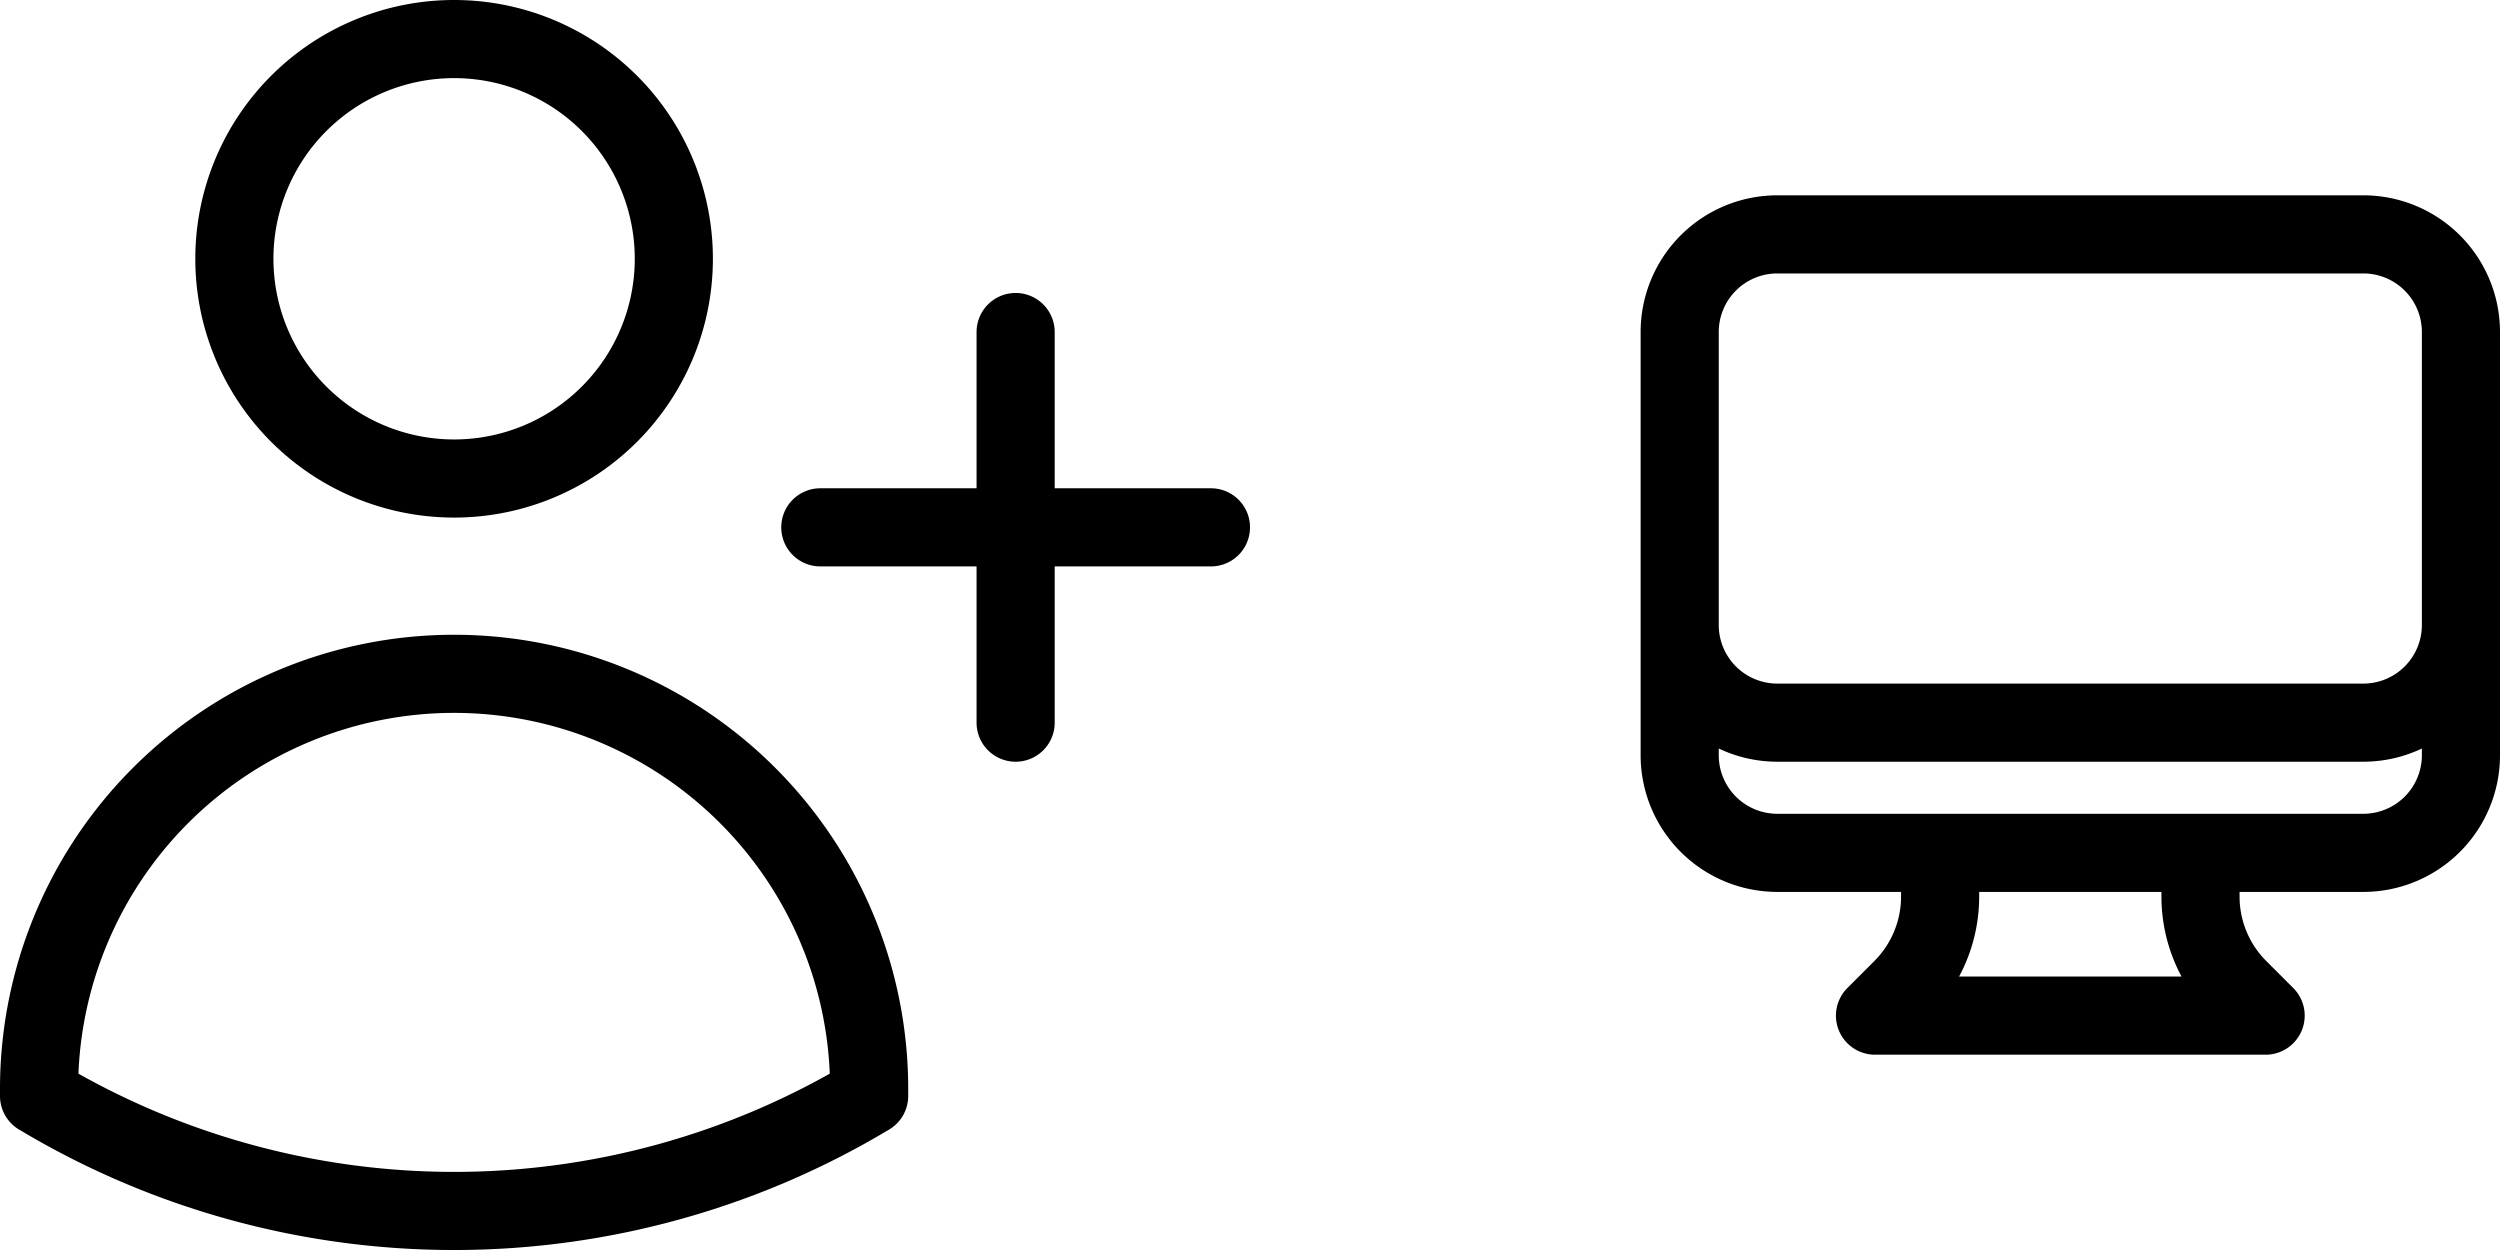 <svg xmlns="http://www.w3.org/2000/svg" width="64" height="32" viewBox="0 0 64 32"><g transform="translate(-664 -4085.5)"><path d="M29,10.5v5m0,0v5m0-5h5m-5,0H24M20.25,8.625A5.625,5.625,0,1,1,14.625,3,5.625,5.625,0,0,1,20.25,8.625ZM4,30.058v-.183a10.625,10.625,0,1,1,21.25,0v.182a20.649,20.649,0,0,1-21.25,0Z" transform="translate(661 4083.5)" fill="none" stroke="#000" stroke-linecap="round" stroke-linejoin="round" stroke-width="2"/><path d="M9.667,18.833v1.119A3.334,3.334,0,0,1,8.69,22.31L8,23H18l-.69-.69a3.333,3.333,0,0,1-.977-2.358V18.833M23,5.5V16.333a2.5,2.5,0,0,1-2.5,2.5H5.5a2.5,2.5,0,0,1-2.5-2.5V5.5m20,0A2.5,2.5,0,0,0,20.5,3H5.5A2.5,2.5,0,0,0,3,5.5m20,0V13a2.5,2.5,0,0,1-2.5,2.5H5.5A2.5,2.5,0,0,1,3,13V5.5" transform="translate(704 4088.5)" fill="none" stroke="#000" stroke-linecap="round" stroke-linejoin="round" stroke-width="2"/></g></svg>